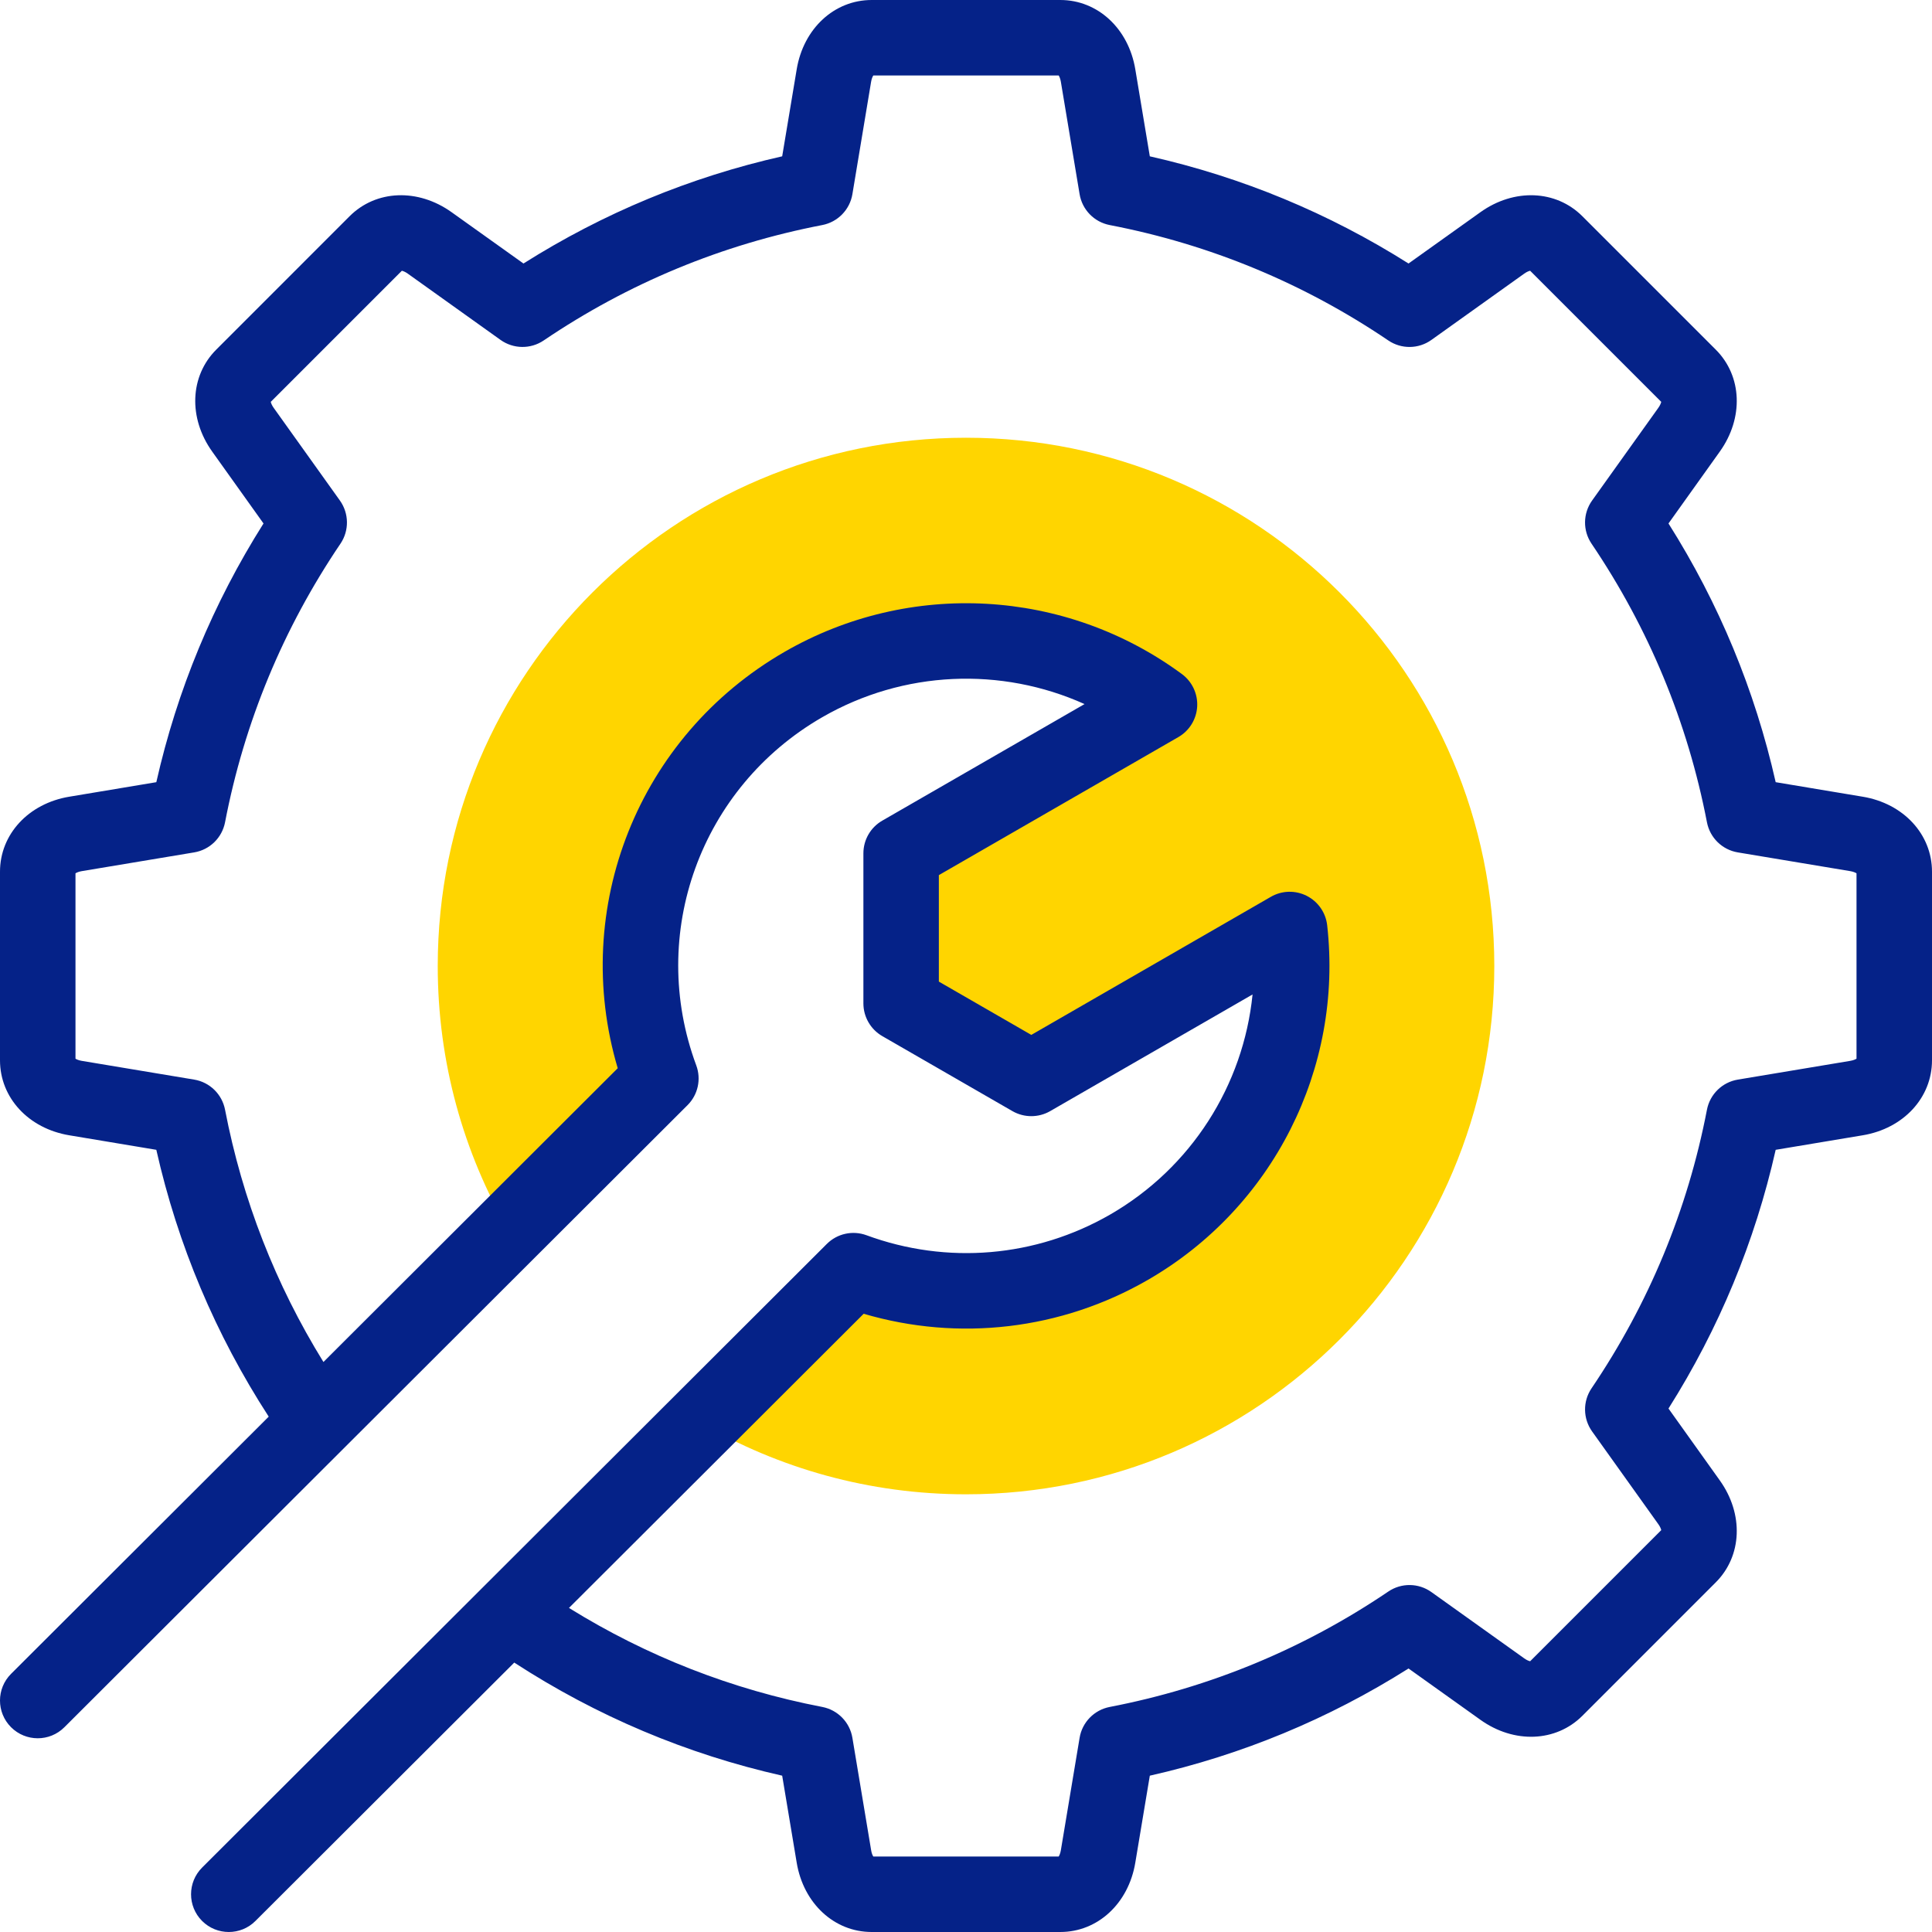 <svg xmlns="http://www.w3.org/2000/svg" width="56" height="56" viewBox="0 0 56 56" fill="none"><g id="fi_5561331" clip-path="url(#clip0_2629_115581)"><g id="Group"><path id="Vector" fill-rule="evenodd" clip-rule="evenodd" d="M28 12.688C19.543 12.688 12.688 19.543 12.688 28C12.688 30.793 13.435 33.411 14.742 35.666L19.156 31.259C17.587 27.034 19.248 22.17 23.289 19.84C26.639 17.91 30.682 18.264 33.609 20.418L26.119 24.734L26.119 29.084L29.893 31.259L37.382 26.942C37.787 30.549 36.073 34.222 32.723 36.153C30.197 37.609 27.276 37.765 24.738 36.831L20.314 41.247C22.573 42.56 25.199 43.313 28 43.313C36.457 43.313 43.313 36.457 43.313 28C43.313 19.543 36.457 12.688 28 12.688Z" fill="#FFD500"></path><path id="Vector_2" d="M53.992 23.093L51.469 22.672C50.867 20.005 49.825 17.488 48.362 15.173L49.849 13.09C50.546 12.115 50.498 10.9 49.733 10.135L45.866 6.268C45.1 5.502 43.885 5.454 42.91 6.151L40.827 7.638C38.513 6.176 35.996 5.133 33.328 4.531L32.907 2.007C32.71 0.826 31.817 0 30.734 0H25.266C24.183 0 23.29 0.826 23.093 2.008L22.672 4.531C20.004 5.133 17.488 6.176 15.173 7.638L13.09 6.151C12.115 5.454 10.9 5.502 10.134 6.267L6.268 10.134C5.502 10.9 5.454 12.115 6.151 13.09L7.638 15.173C6.176 17.488 5.133 20.005 4.531 22.672L2.008 23.093C0.825 23.29 1.40437e-05 24.183 1.40437e-05 25.266V30.734C1.40437e-05 31.817 0.825 32.71 2.008 32.907L4.531 33.328C5.153 36.086 6.247 38.682 7.789 41.062L0.321 48.517C-0.107 48.944 -0.107 49.636 0.32 50.064C0.747 50.491 1.439 50.492 1.866 50.065L19.929 32.033C20.232 31.731 20.33 31.28 20.181 30.879C18.766 27.068 20.303 22.824 23.835 20.788C26.19 19.431 29.02 19.321 31.436 20.408L25.573 23.787C25.234 23.982 25.026 24.343 25.026 24.734V29.084C25.026 29.475 25.235 29.836 25.573 30.032L29.347 32.207C29.685 32.401 30.101 32.401 30.439 32.207L36.306 28.825C36.041 31.456 34.531 33.848 32.177 35.205C30.024 36.445 27.451 36.664 25.116 35.804C24.715 35.657 24.267 35.755 23.965 36.057L5.859 54.132C5.431 54.559 5.431 55.252 5.857 55.679C6.071 55.893 6.351 56 6.631 56C6.911 56 7.191 55.894 7.404 55.68L14.906 48.191C17.294 49.743 19.901 50.844 22.672 51.469L23.093 53.992C23.29 55.174 24.183 56 25.266 56H30.734C31.817 56 32.71 55.174 32.907 53.992L33.328 51.469C35.996 50.867 38.513 49.824 40.827 48.362L42.91 49.849C43.885 50.546 45.1 50.498 45.866 49.733L49.733 45.865C50.498 45.1 50.546 43.885 49.849 42.91L48.362 40.827C49.824 38.512 50.867 35.995 51.469 33.328L53.992 32.907C55.175 32.71 56 31.816 56 30.734V25.266C56 24.183 55.175 23.29 53.992 23.093ZM53.812 30.687C53.781 30.706 53.722 30.734 53.633 30.749L50.372 31.293C49.92 31.368 49.564 31.716 49.477 32.165C48.918 35.069 47.792 37.787 46.131 40.242C45.875 40.621 45.882 41.118 46.147 41.49L48.069 44.181C48.122 44.255 48.144 44.316 48.152 44.352L44.352 48.152C44.316 48.144 44.255 48.122 44.181 48.069L41.49 46.147C41.118 45.881 40.62 45.875 40.242 46.131C37.788 47.792 35.07 48.917 32.165 49.477C31.716 49.564 31.368 49.92 31.293 50.371L30.749 53.633C30.734 53.722 30.706 53.781 30.687 53.812H25.313C25.293 53.781 25.265 53.722 25.251 53.633L24.707 50.371C24.632 49.92 24.284 49.564 23.835 49.477C21.216 48.973 18.751 48.008 16.492 46.607L25.034 38.08C27.794 38.892 30.759 38.547 33.269 37.1C36.894 35.01 38.936 30.975 38.469 26.82C38.428 26.454 38.205 26.133 37.875 25.966C37.546 25.8 37.155 25.81 36.836 25.995L29.893 29.997L27.213 28.452V25.366L34.155 21.365C34.475 21.181 34.68 20.847 34.701 20.479C34.721 20.11 34.554 19.756 34.257 19.537C30.887 17.057 26.368 16.804 22.743 18.893C18.491 21.344 16.529 26.331 17.905 30.963L9.375 39.478C7.984 37.227 7.025 34.771 6.523 32.165C6.436 31.716 6.08 31.368 5.629 31.293L2.367 30.749C2.278 30.734 2.219 30.706 2.188 30.687V25.313C2.219 25.294 2.278 25.266 2.367 25.251L5.628 24.707C6.08 24.632 6.436 24.284 6.523 23.835C7.082 20.931 8.208 18.213 9.869 15.758C10.125 15.379 10.118 14.882 9.853 14.509L7.931 11.819C7.878 11.745 7.856 11.684 7.848 11.648L11.648 7.848C11.683 7.856 11.745 7.878 11.819 7.931L14.509 9.853C14.881 10.118 15.379 10.125 15.758 9.869C18.212 8.208 20.93 7.083 23.835 6.523C24.284 6.436 24.632 6.079 24.707 5.629L25.25 2.367C25.265 2.278 25.293 2.219 25.313 2.188H30.687C30.706 2.219 30.734 2.278 30.749 2.367L31.293 5.629C31.368 6.08 31.716 6.436 32.164 6.523C35.07 7.083 37.788 8.208 40.242 9.869C40.62 10.125 41.118 10.119 41.49 9.853L44.181 7.931C44.255 7.878 44.316 7.856 44.352 7.848L48.152 11.648C48.144 11.684 48.121 11.745 48.069 11.819L46.147 14.509C45.881 14.882 45.875 15.379 46.131 15.758C47.791 18.213 48.917 20.931 49.477 23.835C49.564 24.284 49.92 24.632 50.371 24.707L53.633 25.251C53.722 25.266 53.781 25.294 53.812 25.313V30.687H53.812Z" fill="#052288"></path></g></g><defs><clipPath id="clip0_2629_115581"><rect width="56" height="56" fill="white"></rect></clipPath></defs></svg>